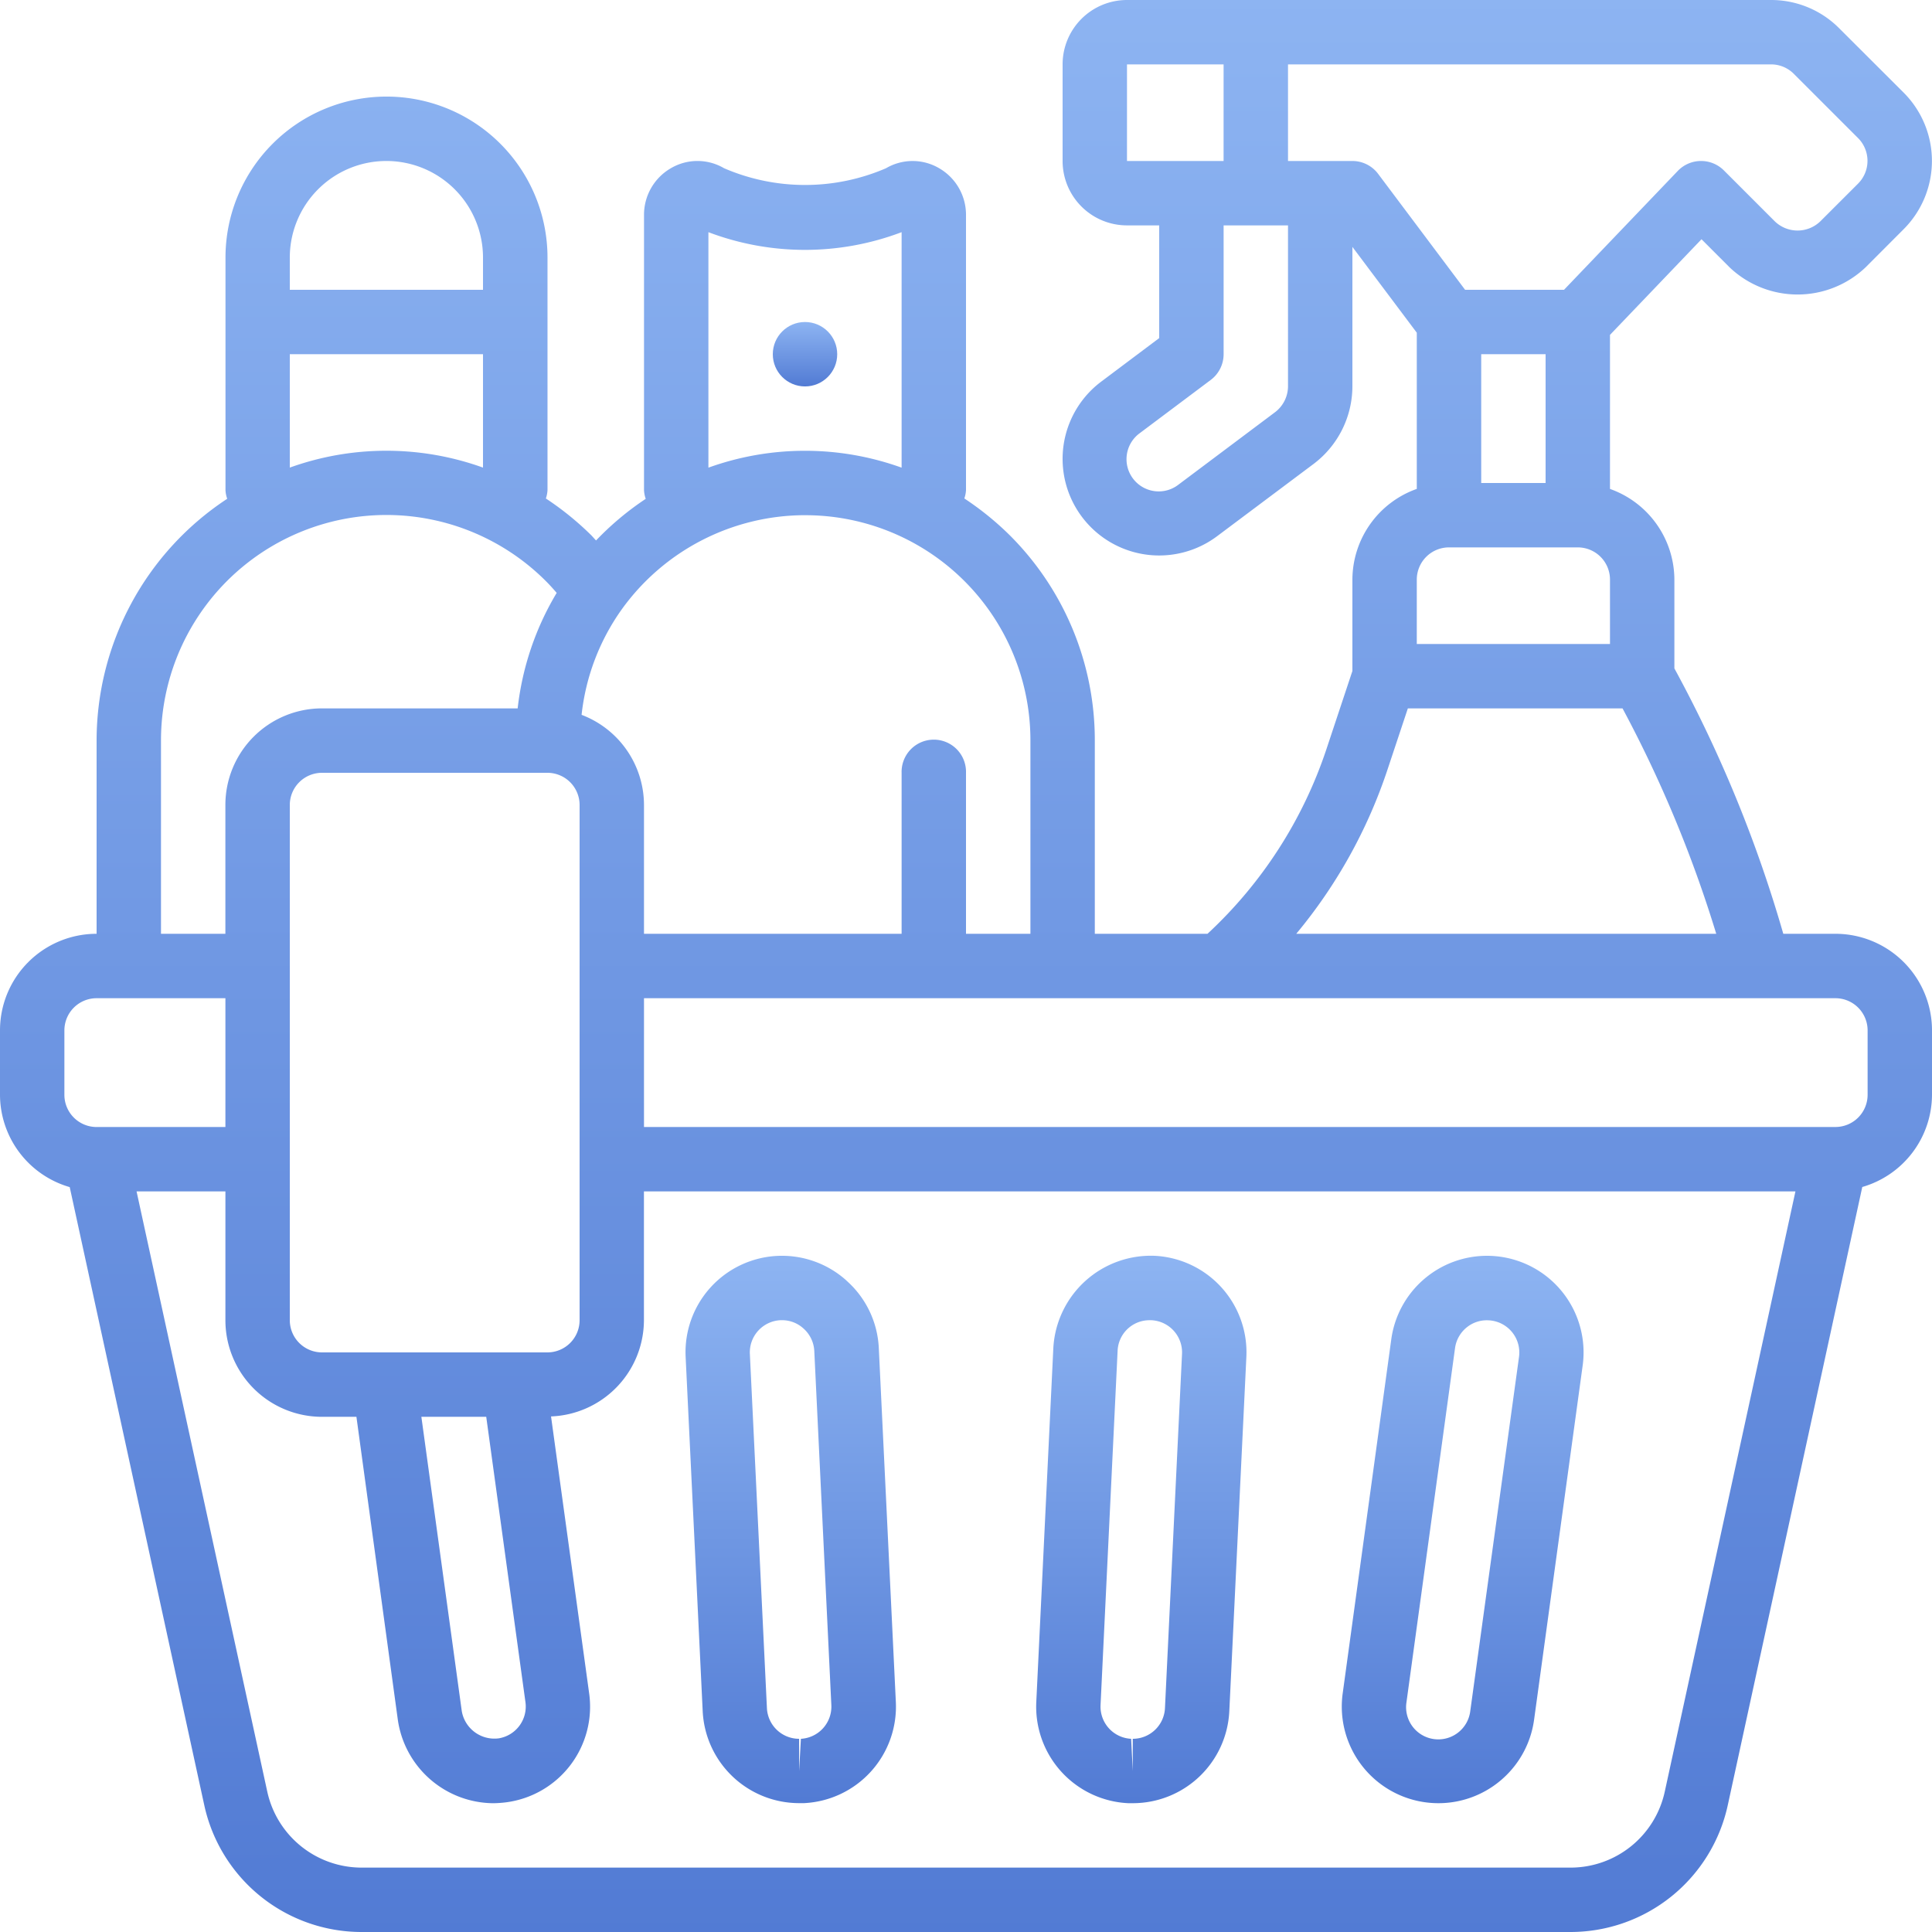 <svg xmlns="http://www.w3.org/2000/svg" xmlns:xlink="http://www.w3.org/1999/xlink" width="70" height="70" viewBox="0 0 70 70">
  <defs>
    <linearGradient id="linear-gradient" x1="0.5" x2="0.5" y2="1" gradientUnits="objectBoundingBox">
      <stop offset="0" stop-color="#8db4f2"/>
      <stop offset="1" stop-color="#527bd4"/>
    </linearGradient>
    <clipPath id="clip-path">
      <rect id="Прямоугольник_176" data-name="Прямоугольник 176" width="70" height="70" fill="url(#linear-gradient)" style="mix-blend-mode: darken;isolation: isolate"/>
    </clipPath>
  </defs>
  <g id="m2" clip-path="url(#clip-path)" style="mix-blend-mode: darken;isolation: isolate">
    <g id="Page-1">
      <g id="_010---Cleaning-Products" data-name="010---Cleaning-Products">
        <path id="Shape" d="M0,37.333v2.333a3.492,3.492,0,0,0,2.526,3.345L7.4,65.4A5.833,5.833,0,0,0,13.09,70H56.91a5.833,5.833,0,0,0,5.69-4.593l4.874-22.4A3.492,3.492,0,0,0,70,39.667V37.333a3.5,3.5,0,0,0-3.5-3.5H64.612a47.591,47.591,0,0,0-3.946-9.616V21a3.5,3.5,0,0,0-2.333-3.285V12.133l3.316-3.465L62.66,9.68a3.575,3.575,0,0,0,4.94,0L68.977,8.3a3.5,3.5,0,0,0,0-4.94L66.643,1.03A3.474,3.474,0,0,0,64.167,0H40.833A2.333,2.333,0,0,0,38.5,2.333v3.5a2.333,2.333,0,0,0,2.333,2.333H42V12.25l-2.1,1.576a3.5,3.5,0,1,0,4.2,5.6L47.606,16.8A3.53,3.53,0,0,0,49,14V8.945l2.333,3.11v5.659A3.5,3.5,0,0,0,49,21v3.311l-.945,2.844a16.017,16.017,0,0,1-4.305,6.678H39.667v-7A10.485,10.485,0,0,0,36.592,19.4a10.788,10.788,0,0,0-1.652-1.34,1.134,1.134,0,0,0,.06-.3V7.778a1.948,1.948,0,0,0-.973-1.683,1.9,1.9,0,0,0-1.924,0,7.4,7.4,0,0,1-5.869,0,1.9,1.9,0,0,0-1.927,0,1.948,1.948,0,0,0-.973,1.683v9.988a1.137,1.137,0,0,0,.062.308,10.578,10.578,0,0,0-1.8,1.508c-.057-.059-.106-.117-.166-.181a10.788,10.788,0,0,0-1.652-1.34,1.134,1.134,0,0,0,.059-.3V9.333a5.833,5.833,0,1,0-11.667,0v8.433a1.129,1.129,0,0,0,.062.306A10.492,10.492,0,0,0,3.5,26.833v7a3.5,3.5,0,0,0-3.5,3.5Zm2.333,0A1.167,1.167,0,0,1,3.5,36.167H8.167v4.667H3.5a1.167,1.167,0,0,1-1.167-1.167ZM19.833,28A1.167,1.167,0,0,1,21,29.167V47.833A1.167,1.167,0,0,1,19.833,49H11.667A1.167,1.167,0,0,1,10.5,47.833V29.167A1.167,1.167,0,0,1,11.667,28Zm-.794,33.678a1.167,1.167,0,0,1-.972,1.306,1.2,1.2,0,0,1-1.337-.994L15.267,51.333h2.35Zm41.278,3.239a3.493,3.493,0,0,1-3.407,2.75H13.09A3.5,3.5,0,0,1,9.683,64.91L4.948,43.167H8.167v4.667a3.5,3.5,0,0,0,3.5,3.5h1.247l1.5,10.977a3.521,3.521,0,0,0,3.466,3.023,4.126,4.126,0,0,0,.467-.034,3.493,3.493,0,0,0,3-3.94l-1.382-10.04a3.5,3.5,0,0,0,3.366-3.486V43.167H65.052Zm7.35-25.25A1.167,1.167,0,0,1,66.5,40.833H23.333V36.167H66.5a1.167,1.167,0,0,1,1.167,1.167Zm-14-26.833H56V17.5H53.667ZM40.833,2.333h3.5v3.5h-3.5Zm5.367,12.6-3.5,2.625a1.167,1.167,0,1,1-1.4-1.867l2.567-1.925a1.167,1.167,0,0,0,.467-.933V8.167h2.333V14a1.185,1.185,0,0,1-.467.933Zm2.8-9.1H46.667v-3.5h17.5a1.16,1.16,0,0,1,.826.342l2.333,2.333a1.167,1.167,0,0,1,0,1.64L65.949,8.024a1.187,1.187,0,0,1-1.64,0L62.454,6.169a1.167,1.167,0,0,0-.824-.336h-.013a1.167,1.167,0,0,0-.829.361L56.667,10.5H53.083l-3.15-4.2A1.167,1.167,0,0,0,49,5.833ZM51.333,21A1.167,1.167,0,0,1,52.5,19.833h4.667A1.167,1.167,0,0,1,58.333,21v2.333h-7ZM50.27,27.889l.739-2.222h7.779a45.246,45.246,0,0,1,3.395,8.167H46.965A18.317,18.317,0,0,0,50.27,27.889ZM25.667,8.412a9.87,9.87,0,0,0,7,0v8.532a10.325,10.325,0,0,0-7,0Zm3.5,10.255a8.154,8.154,0,0,1,8.167,8.167v7H35V28a1.167,1.167,0,1,0-2.333,0v5.833H23.333V29.167A3.5,3.5,0,0,0,21.072,25.9a8.084,8.084,0,0,1,1.459-3.827,8.189,8.189,0,0,1,6.635-3.407ZM14,5.833a3.5,3.5,0,0,1,3.5,3.5V10.5h-7V9.333A3.5,3.5,0,0,1,14,5.833Zm-3.5,7h7v4.109a10.334,10.334,0,0,0-7,0Zm-4.667,14a8.167,8.167,0,0,1,13.944-5.78c.141.141.27.285.393.428a10.383,10.383,0,0,0-1.414,4.185h-7.09a3.5,3.5,0,0,0-3.5,3.5v4.667H5.833Z" fill="url(#linear-gradient)"/>
        <path id="Shape-2" data-name="Shape" d="M54.355,45.533a3.5,3.5,0,0,0-3.946,2.991L48.648,61.357a3.5,3.5,0,1,0,6.935.952l1.76-12.833A3.5,3.5,0,0,0,54.355,45.533ZM53.271,61.992a1.167,1.167,0,1,1-2.312-.317l1.76-12.833a1.167,1.167,0,0,1,.455-.773,1.149,1.149,0,0,1,.7-.233,1.266,1.266,0,0,1,.163.011,1.167,1.167,0,0,1,1,1.315Z" fill="url(#linear-gradient)"/>
        <path id="Shape-3" data-name="Shape" d="M30.673,46.4a3.494,3.494,0,0,0-5.831,2.765L25.46,62a3.5,3.5,0,0,0,3.5,3.331h.171a3.5,3.5,0,0,0,3.327-3.666l-.618-12.833a3.474,3.474,0,0,0-1.168-2.43ZM29.018,63l-.064,1.167V63a1.167,1.167,0,0,1-1.167-1.111l-.618-12.833a1.167,1.167,0,0,1,1.122-1.223h.058a1.149,1.149,0,0,1,.762.3,1.167,1.167,0,0,1,.392.81l.618,12.833A1.167,1.167,0,0,1,29.018,63Z" fill="url(#linear-gradient)"/>
        <path id="Shape-4" data-name="Shape" d="M41.83,45.5a3.539,3.539,0,0,0-3.665,3.327l-.618,12.833a3.5,3.5,0,0,0,3.332,3.673h.167A3.5,3.5,0,0,0,44.54,62l.618-12.833A3.5,3.5,0,0,0,41.83,45.5Zm.379,16.386A1.167,1.167,0,0,1,41.042,63v1.167L40.983,63a1.167,1.167,0,0,1-1.108-1.222l.618-12.833a1.155,1.155,0,0,1,1.167-1.111h.059a1.167,1.167,0,0,1,1.108,1.222Z" fill="url(#linear-gradient)"/>
        <circle id="Oval" cx="1.167" cy="1.167" r="1.167" transform="translate(28 11.667)" fill="url(#linear-gradient)"/>
      </g>
    </g>
  </g>
</svg>
